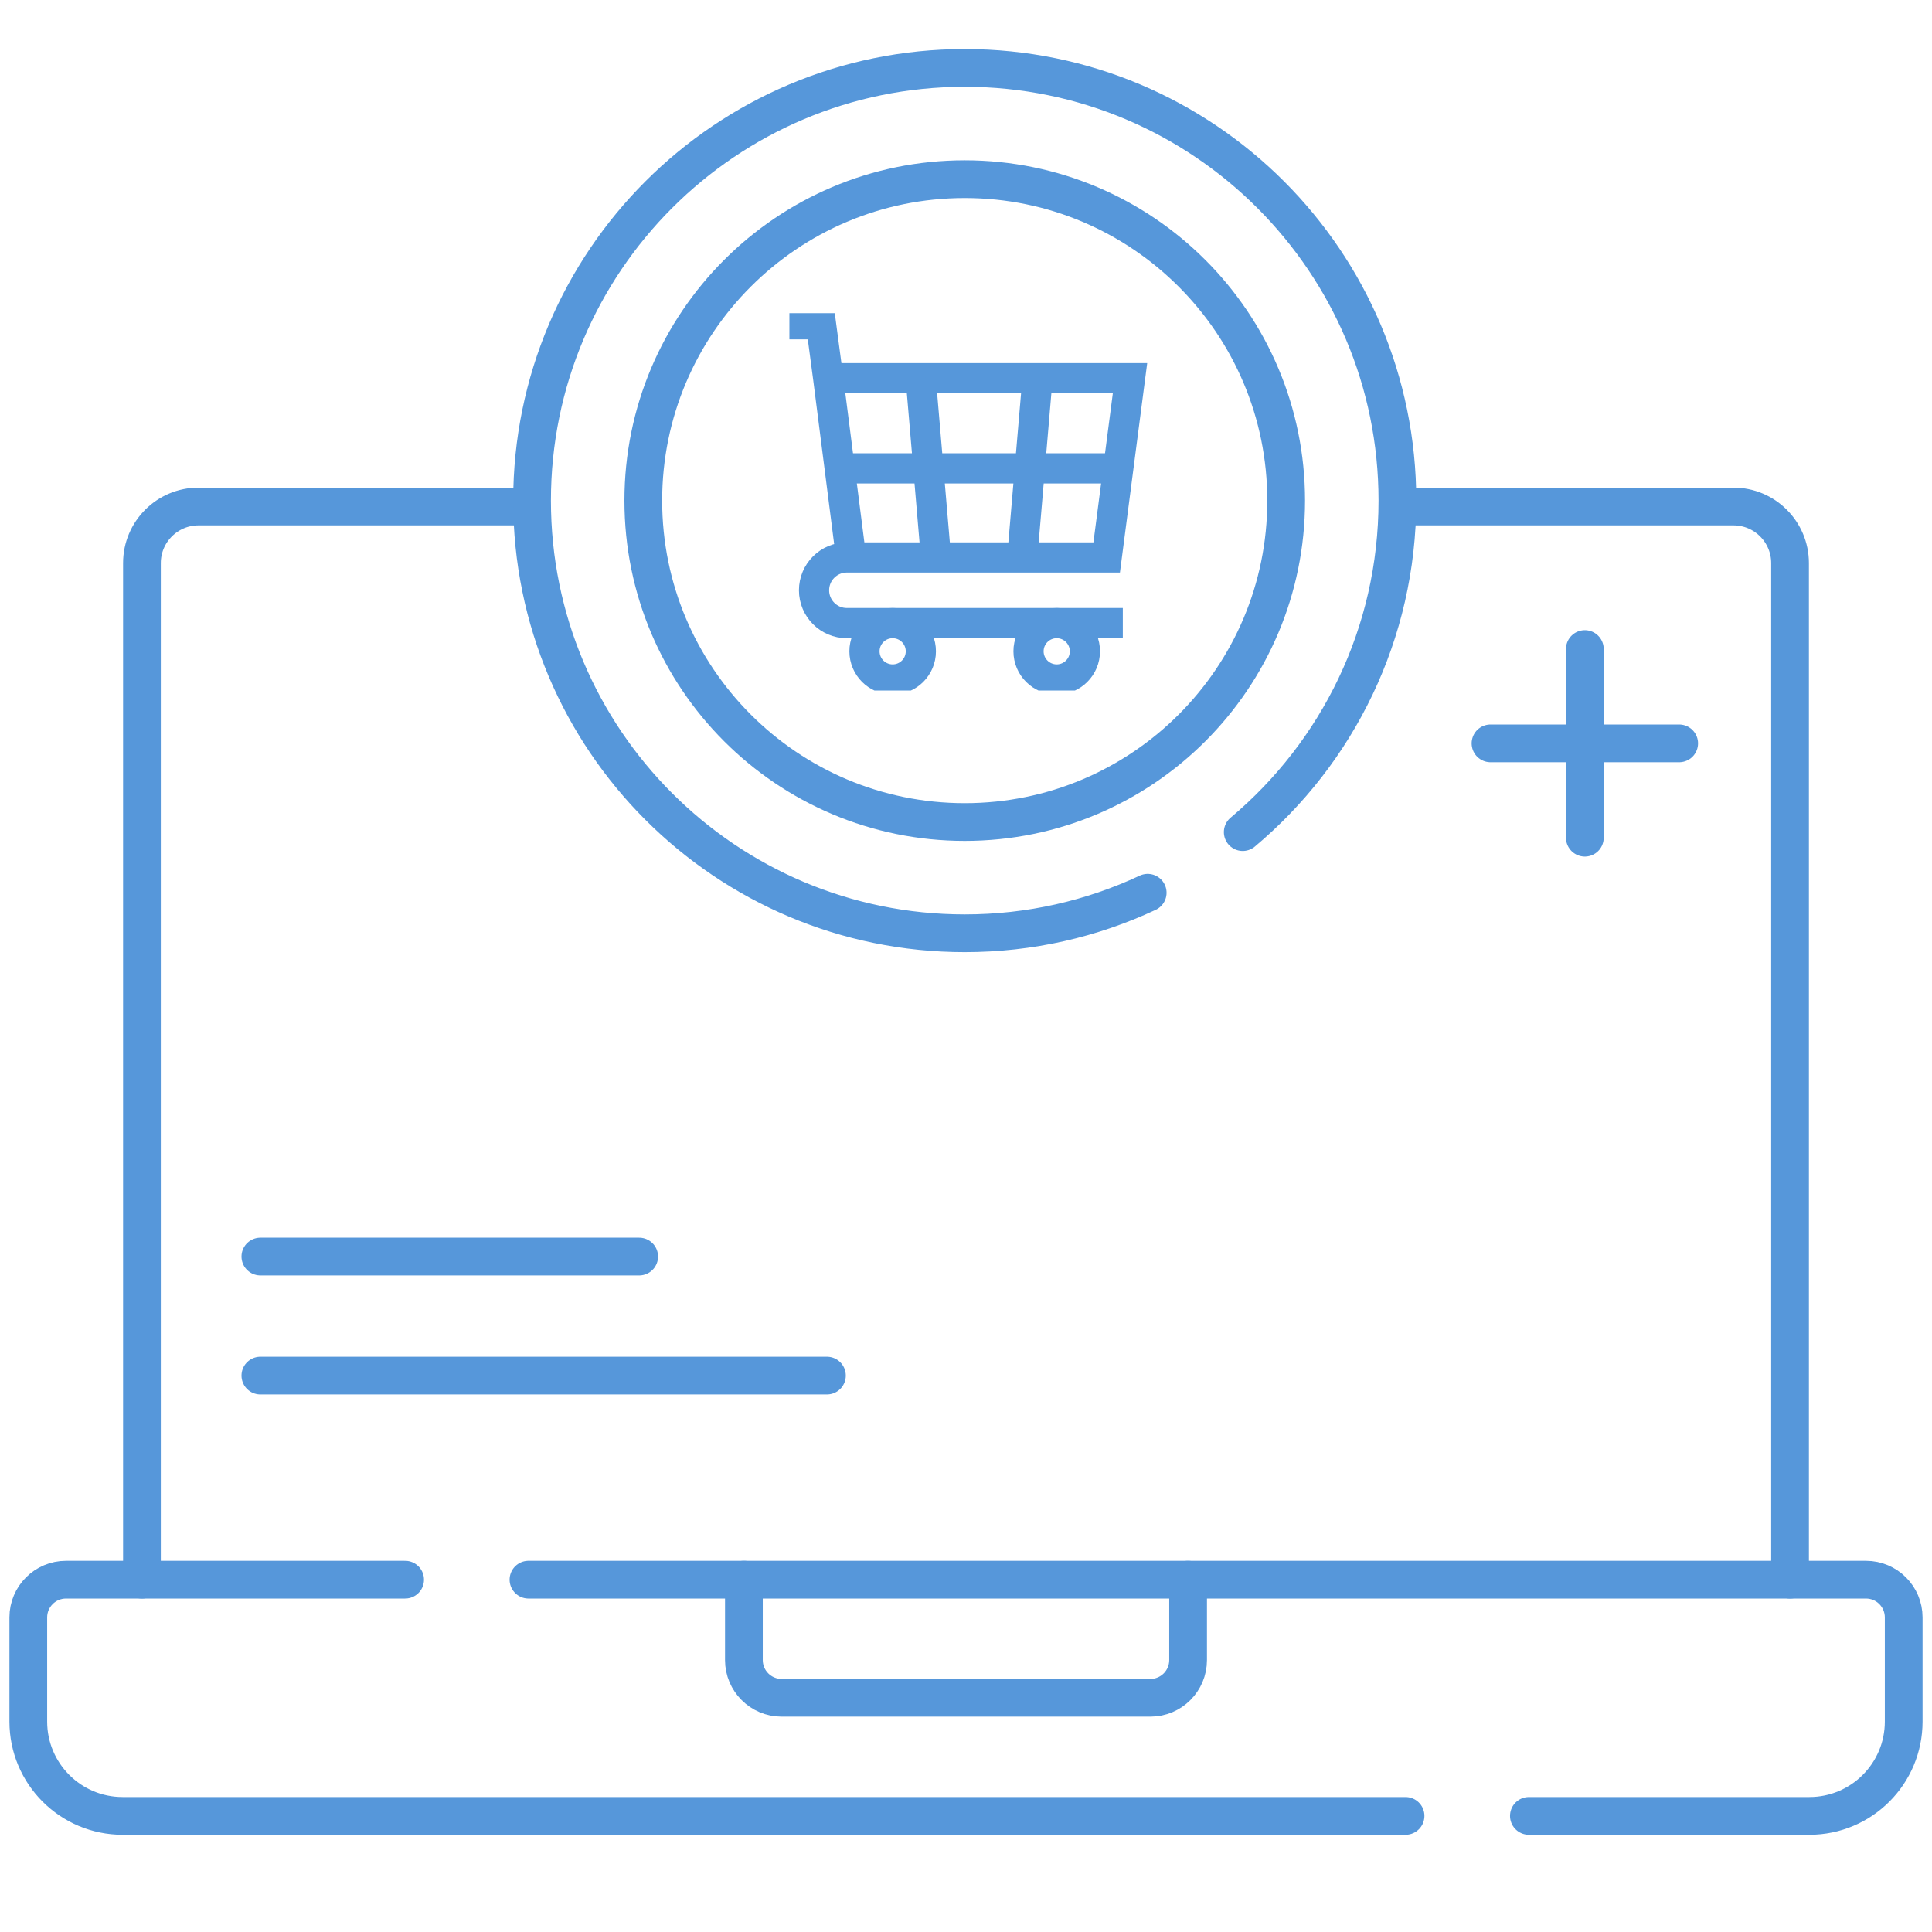 <?xml version="1.0" encoding="UTF-8"?> <svg xmlns="http://www.w3.org/2000/svg" width="512" height="512" viewBox="0 0 512 512" fill="none"> <g clip-path="url(#clip0_2555_18506)"> <mask id="mask0_2555_18506" style="mask-type:luminance" maskUnits="userSpaceOnUse" x="0" y="0" width="512" height="512"> <path d="M0 0.001H511.999V512H0V0.001Z" fill="white"></path> </mask> <g mask="url(#mask0_2555_18506)"> <path d="M140.05 418.63H494.5C500.023 418.63 504.5 423.106 504.5 428.629V456.236C504.5 470.043 493.307 481.236 479.5 481.236H405.172" stroke="#5697DA" stroke-width="10" stroke-miterlimit="10" stroke-linecap="round" stroke-linejoin="round"></path> <path d="M372.485 481.236H32.5C18.693 481.236 7.5 470.043 7.5 456.236V428.629C7.5 423.106 11.977 418.63 17.5 418.63H107.363" stroke="#5697DA" stroke-width="10" stroke-miterlimit="10" stroke-linecap="round" stroke-linejoin="round"></path> <path d="M314.859 418.63V439.933C314.859 445.456 310.382 449.933 304.859 449.933H207.141C201.618 449.933 197.141 445.456 197.141 439.933V418.63" stroke="#5697DA" stroke-width="10" stroke-miterlimit="10" stroke-linecap="round" stroke-linejoin="round"></path> <path d="M136.5 134.226H52.618C44.333 134.226 37.618 140.942 37.618 149.226V418.63" stroke="#5697DA" stroke-width="10" stroke-miterlimit="10" stroke-linecap="round" stroke-linejoin="round"></path> <path d="M474.382 418.63V149.226C474.382 140.942 467.667 134.226 459.382 134.226H374.5" stroke="#5697DA" stroke-width="10" stroke-miterlimit="10" stroke-linecap="round" stroke-linejoin="round"></path> </g> <path d="M340.847 132.665C340.847 85.619 302.71 47.481 255.664 47.481C208.619 47.481 170.48 85.619 170.48 132.665C170.48 179.711 208.619 217.849 255.664 217.849C302.71 217.849 340.847 179.711 340.847 132.665Z" stroke="#5697DA" stroke-width="10" stroke-miterlimit="10" stroke-linecap="round" stroke-linejoin="round"></path> <path d="M329.339 220.519C354.4 199.489 370.329 167.939 370.329 132.669C370.329 69.34 318.989 18 255.66 18C192.34 18 141 69.34 141 132.669C141 195.989 192.34 247.329 255.66 247.329C272.99 247.329 289.42 243.489 304.151 236.589" stroke="#5697DA" stroke-width="10" stroke-miterlimit="10" stroke-linecap="round" stroke-linejoin="round"></path> <g clip-path="url(#clip1_2555_18506)"> <path d="M219.48 100.235L225.546 147.728H293.282L299.466 100.235H219.48ZM219.48 100.235L217.581 85.93H209.198M297.559 165.129H224.431C219.625 165.129 215.73 161.234 215.73 156.428C215.73 151.623 219.625 147.728 224.431 147.728H225.546" stroke="#5697DA" stroke-width="8" stroke-miterlimit="10"></path> <path d="M236.565 180.07C240.691 180.07 244.036 176.725 244.036 172.6C244.036 168.474 240.691 165.129 236.565 165.129C232.439 165.129 229.095 168.474 229.095 172.6C229.095 176.725 232.439 180.07 236.565 180.07Z" stroke="#5697DA" stroke-width="8" stroke-miterlimit="10"></path> <path d="M280.041 180.07C284.167 180.07 287.512 176.725 287.512 172.6C287.512 168.474 284.167 165.129 280.041 165.129C275.915 165.129 272.57 168.474 272.57 172.6C272.57 176.725 275.915 180.07 280.041 180.07Z" stroke="#5697DA" stroke-width="8" stroke-miterlimit="10"></path> <path d="M296.271 124.129H222.532M248.041 147.711L243.997 100.218M270.906 147.711L274.949 100.218" stroke="#5697DA" stroke-width="8" stroke-miterlimit="10"></path> </g> <path d="M69 364.545H219.146" stroke="#5697DA" stroke-width="10" stroke-miterlimit="10" stroke-linecap="round" stroke-linejoin="round"></path> <path d="M69 333H169.39" stroke="#5697DA" stroke-width="10" stroke-miterlimit="10" stroke-linecap="round" stroke-linejoin="round"></path> <path d="M395 197H445" stroke="#5697DA" stroke-width="10" stroke-miterlimit="10" stroke-linecap="round" stroke-linejoin="round"></path> <path d="M420 222V172" stroke="#5697DA" stroke-width="10" stroke-miterlimit="10" stroke-linecap="round" stroke-linejoin="round"></path> </g> <defs> <clipPath id="clip0_2555_18506"> <rect width="512" height="512" fill="white"></rect> </clipPath> <clipPath id="clip1_2555_18506"> <rect width="100" height="100" fill="white" transform="translate(206 83)"></rect> </clipPath> </defs> </svg> 